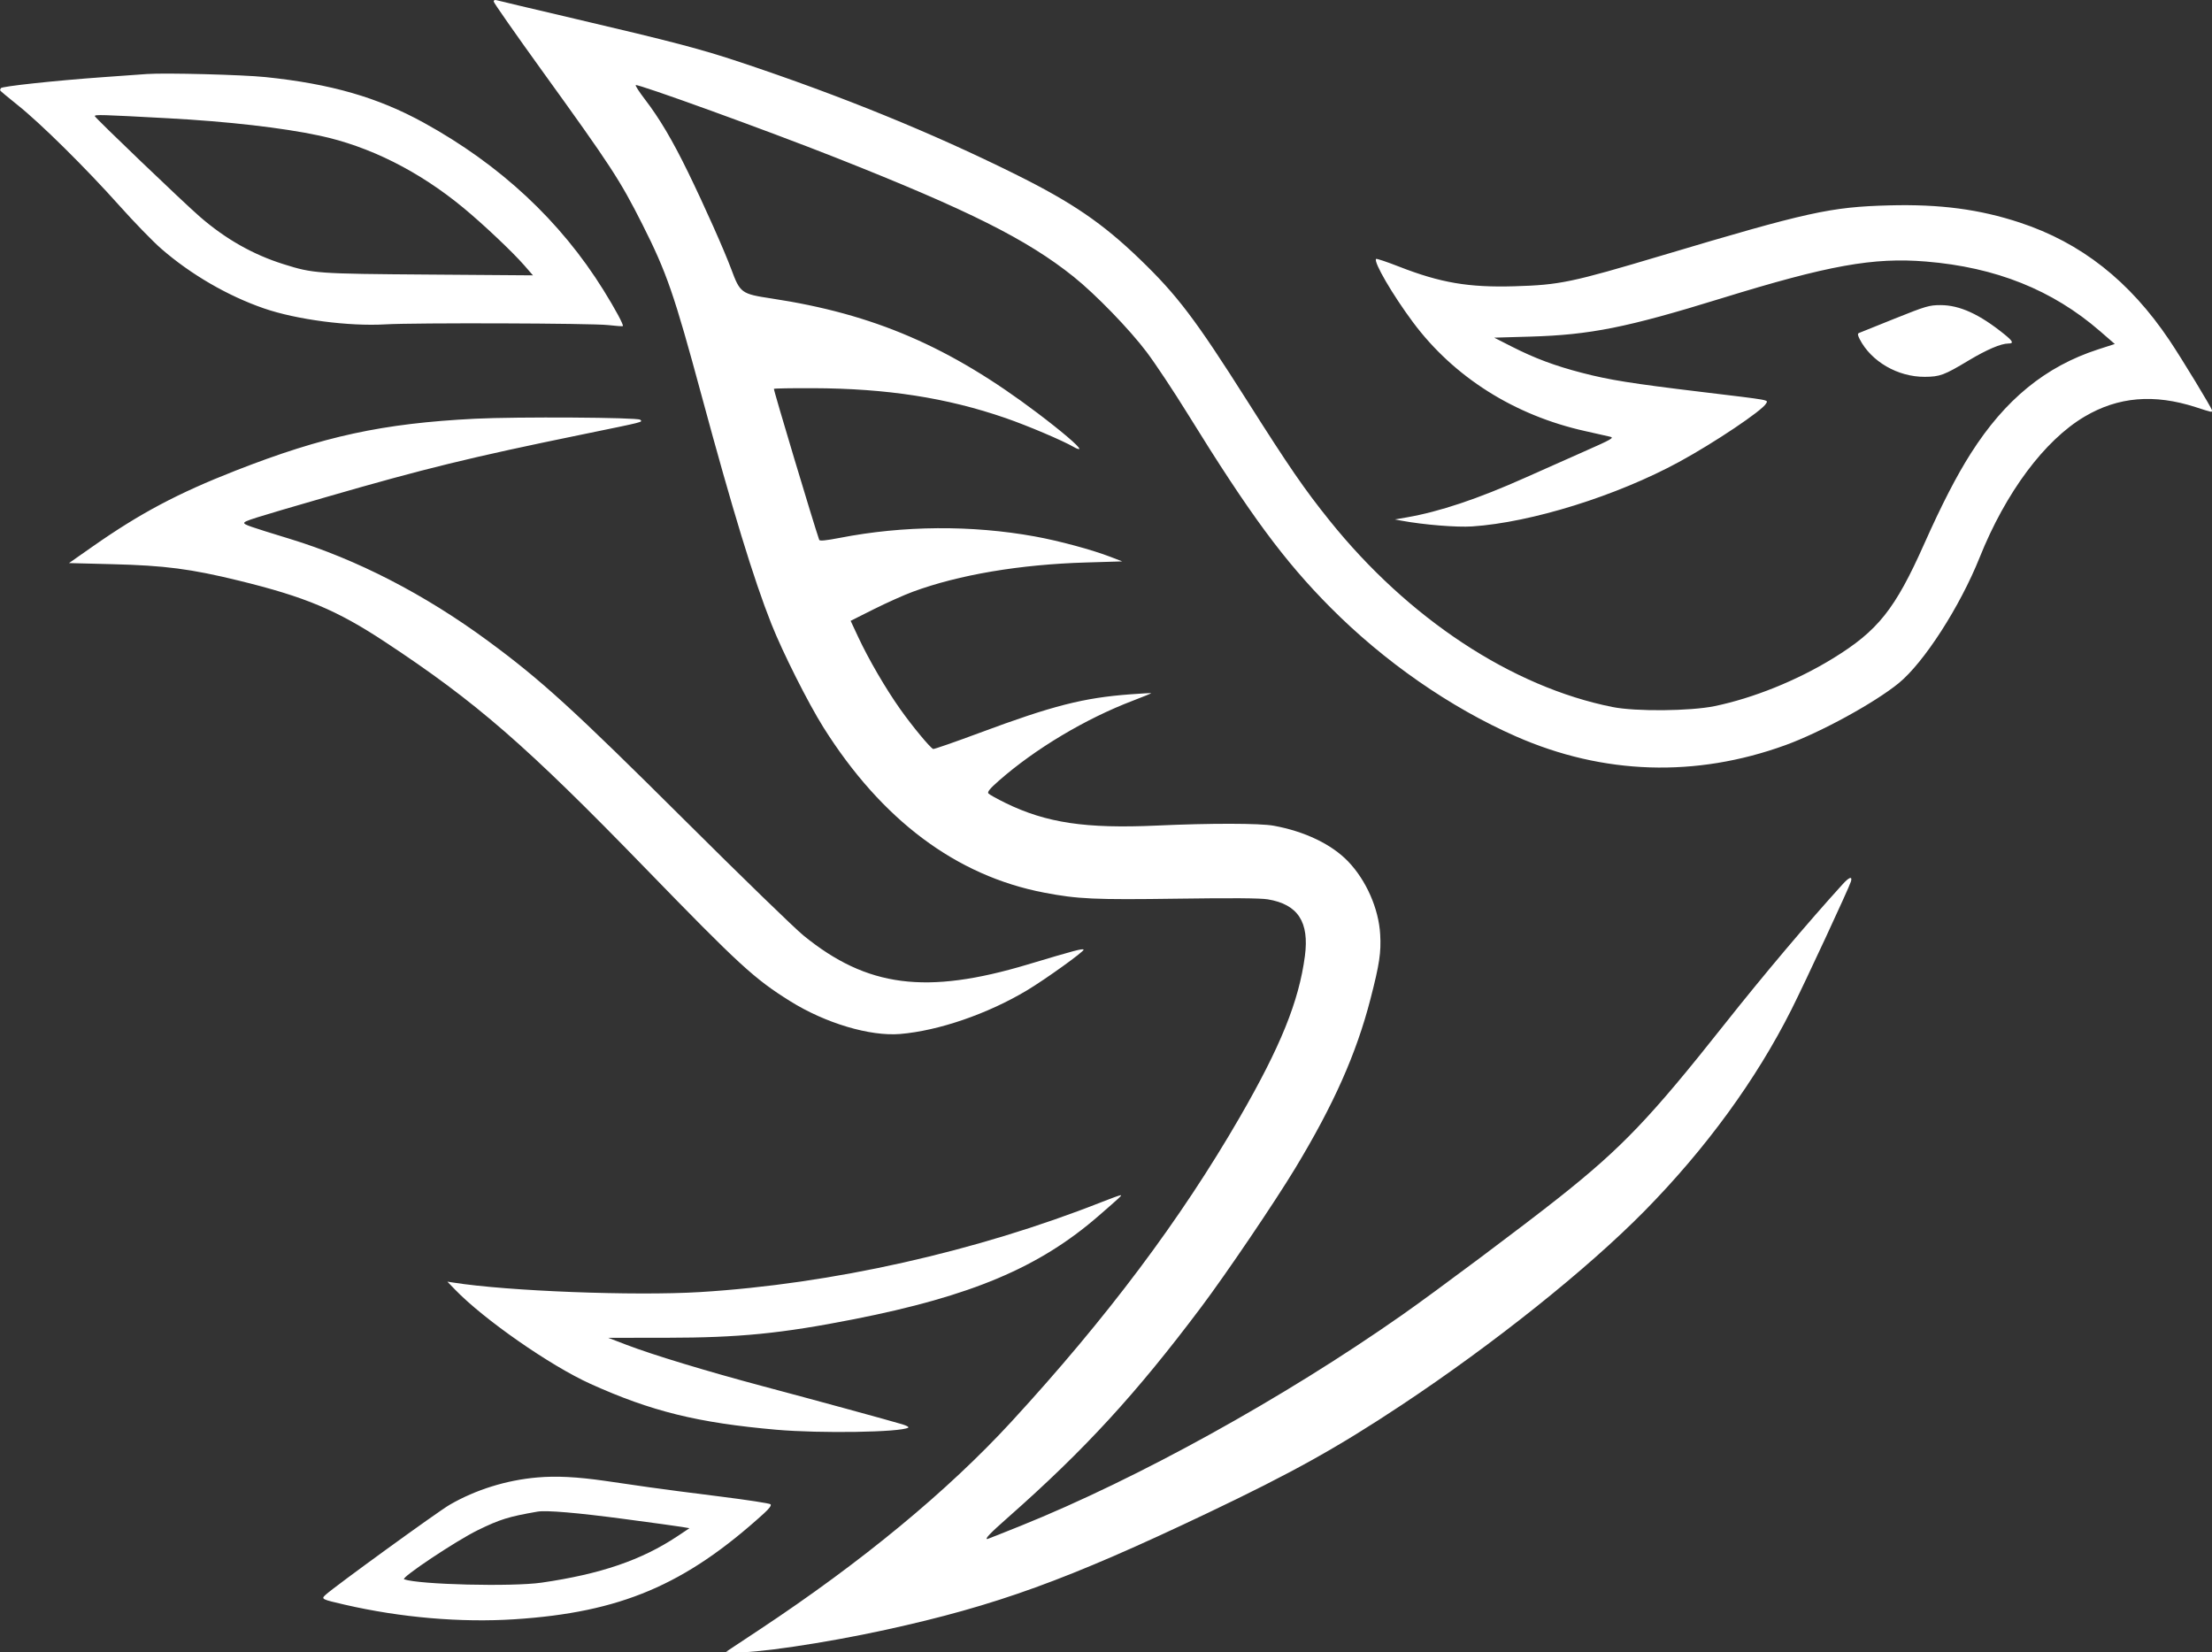 <?xml version="1.0" encoding="UTF-8"?> <svg xmlns="http://www.w3.org/2000/svg" width="83" height="62" viewBox="0 0 83 62" fill="none"><rect x="0" y="0" width="83" height="62" fill="#333333" stroke="none"/><path d="M18.634 0.008C18.695 0.026 20.009 0.338 21.555 0.7C25.271 1.571 26.288 1.838 27.784 2.336C31.561 3.594 34.95 4.975 38.101 6.539C40.222 7.592 41.369 8.374 42.766 9.721C44.175 11.079 44.853 11.973 46.793 15.033C48.383 17.541 48.943 18.354 49.887 19.529C52.843 23.211 56.732 25.775 60.506 26.528C61.377 26.702 63.422 26.683 64.339 26.494C65.785 26.195 67.425 25.534 68.778 24.703C70.467 23.666 71.108 22.862 72.202 20.406C72.861 18.928 73.412 17.858 73.952 17.009C75.237 14.989 76.754 13.75 78.725 13.11L79.353 12.907L78.795 12.423C77.013 10.878 74.889 10.028 72.268 9.813C70.295 9.65 68.611 9.953 64.582 11.197C61.043 12.29 59.673 12.564 57.424 12.63L56.066 12.669L56.726 13.005C57.585 13.442 58.339 13.724 59.351 13.987C60.378 14.255 61.21 14.388 63.834 14.704C66.511 15.027 66.345 14.997 66.266 15.143C66.124 15.405 64.326 16.612 63.006 17.33C60.661 18.606 57.465 19.603 55.24 19.752C54.659 19.791 53.417 19.69 52.593 19.537L52.341 19.49L52.782 19.413C54.025 19.196 55.447 18.72 57.234 17.922C57.807 17.666 58.8 17.225 59.438 16.942C60.471 16.486 60.58 16.424 60.417 16.386C60.316 16.362 59.893 16.266 59.477 16.174C56.825 15.585 54.549 14.146 53.02 12.092C52.252 11.061 51.529 9.82 51.635 9.715C51.657 9.697 52.042 9.826 52.494 10.003C54.051 10.611 55.104 10.791 56.824 10.741C58.519 10.692 58.967 10.599 62.35 9.589C67.837 7.951 68.685 7.764 70.889 7.706C72.794 7.656 74.273 7.851 75.786 8.35C78.085 9.107 79.904 10.538 81.401 12.764C81.854 13.437 82.996 15.316 83 15.396C83 15.477 83.026 15.483 82.39 15.277C80.824 14.772 79.478 14.886 78.218 15.632C76.716 16.521 75.259 18.476 74.281 20.918C73.543 22.762 72.191 24.861 71.243 25.634C70.337 26.373 68.317 27.478 66.994 27.958C63.627 29.181 60.158 29.07 56.889 27.633C54.415 26.546 51.943 24.827 49.917 22.788C48.181 21.04 46.896 19.298 44.567 15.531C44.049 14.693 43.357 13.65 43.028 13.213C42.389 12.363 41.11 11.043 40.285 10.383C38.538 8.984 36.349 7.887 31.375 5.92C28.809 4.905 23.916 3.132 23.854 3.194C23.835 3.216 23.988 3.452 24.194 3.721C24.746 4.44 25.235 5.266 25.82 6.467C26.431 7.72 27.176 9.393 27.439 10.101C27.771 10.995 27.816 11.028 28.947 11.199C32.788 11.781 35.625 13.003 38.921 15.492C39.84 16.186 40.5 16.75 40.5 16.839C40.499 16.869 40.404 16.838 40.288 16.77C39.883 16.534 38.551 15.968 37.73 15.685C35.528 14.924 33.27 14.574 30.507 14.565C29.717 14.562 29.056 14.573 29.039 14.59C29.022 14.63 30.523 19.634 30.739 20.257C30.756 20.305 30.995 20.281 31.512 20.181C33.893 19.717 36.461 19.698 38.831 20.128C39.735 20.292 40.976 20.627 41.668 20.894L42.11 21.064L40.752 21.105C38.272 21.177 35.979 21.565 34.248 22.204C33.918 22.326 33.259 22.622 32.783 22.86L31.918 23.294L32.202 23.902C32.596 24.744 33.227 25.828 33.779 26.609C34.231 27.248 34.902 28.058 35.016 28.103C35.046 28.114 35.832 27.841 36.76 27.496C39.502 26.476 40.654 26.182 42.417 26.051C42.839 26.02 43.19 26 43.198 26.008C43.203 26.017 42.892 26.144 42.504 26.292C40.733 26.967 38.848 28.092 37.483 29.29C37.147 29.584 37.041 29.713 37.087 29.77C37.122 29.812 37.415 29.975 37.736 30.132C39.265 30.877 40.743 31.097 43.404 30.976C45.412 30.884 47.275 30.887 47.794 30.982C48.957 31.194 49.962 31.676 50.582 32.319C51.264 33.028 51.733 34.093 51.788 35.058C51.827 35.742 51.762 36.174 51.422 37.489C50.893 39.538 50.044 41.447 48.598 43.838C47.828 45.11 46.013 47.791 45.076 49.038C42.63 52.296 40.702 54.395 37.832 56.927C37.146 57.532 36.941 57.746 37.048 57.746C37.061 57.745 37.622 57.523 38.295 57.252C42.696 55.479 48.166 52.456 52.605 49.343C53.895 48.439 57.162 45.994 58.501 44.932C60.866 43.055 61.926 41.945 64.718 38.419C66.152 36.607 67.813 34.639 69.146 33.172C69.388 32.905 69.515 32.865 69.451 33.077C69.377 33.321 67.728 36.869 67.216 37.886C65.893 40.513 64.018 43.086 61.719 45.425C59.566 47.615 56.047 50.426 52.578 52.726C50.178 54.317 48.482 55.261 45.305 56.774C40.052 59.276 37.381 60.245 33.233 61.152C30.943 61.653 28.244 62.051 27.508 61.995L27.245 61.975L28.489 61.151C32.335 58.606 35.551 55.952 37.952 53.342C41.525 49.458 44.299 45.76 46.515 41.927C48.052 39.267 48.738 37.572 48.963 35.874C49.133 34.592 48.701 33.931 47.571 33.744C47.293 33.698 46.217 33.69 44.194 33.719C41.07 33.763 40.446 33.735 39.182 33.493C35.881 32.862 33.083 30.766 30.896 27.29C30.327 26.384 29.371 24.485 28.946 23.414C28.281 21.738 27.497 19.176 26.322 14.831C25.296 11.035 25.018 10.23 24.099 8.409C23.258 6.744 22.921 6.23 20.334 2.646C19.339 1.267 18.525 0.102 18.524 0.057C18.524 0.007 18.567 -0.012 18.634 0.008ZM20.165 55.435C20.875 55.373 21.651 55.413 22.692 55.562C23.16 55.63 23.914 55.739 24.365 55.804C24.817 55.869 26.011 56.025 27.018 56.15C28.025 56.276 28.877 56.407 28.912 56.441C28.954 56.483 28.868 56.6 28.659 56.79C25.706 59.47 23.284 60.498 19.313 60.756C17.292 60.887 15.04 60.694 12.935 60.209C12.058 60.007 12.041 59.998 12.223 59.833C12.568 59.519 16.431 56.716 16.87 56.462C17.85 55.894 19.003 55.535 20.165 55.435ZM23.449 56.997C21.655 56.758 20.497 56.66 20.165 56.718C19.08 56.907 18.76 57.006 17.924 57.415C17.111 57.813 15.023 59.205 15.163 59.256C15.722 59.457 19.217 59.542 20.323 59.382C22.537 59.061 24.071 58.537 25.42 57.64L25.871 57.339L25.592 57.292C25.438 57.266 24.474 57.133 23.449 56.997ZM42.047 44.846C42.11 44.845 42.044 44.907 41.211 45.63C38.991 47.557 36.441 48.632 32.038 49.499C29.314 50.035 27.741 50.191 25.014 50.194L22.821 50.196L23.516 50.462C24.495 50.837 26.539 51.456 28.636 52.015C30.53 52.519 33.395 53.302 33.864 53.443C34.018 53.49 34.115 53.545 34.081 53.566C33.794 53.742 30.78 53.789 29.133 53.645C26.18 53.385 24.441 52.956 22.154 51.923C20.643 51.239 18.154 49.506 17.071 48.383L16.787 48.089L17.008 48.123C19.043 48.445 23.808 48.629 26.26 48.48C31.206 48.178 36.629 46.962 41.353 45.096C41.699 44.959 42.012 44.846 42.047 44.846ZM17.824 15.711C19.395 15.632 23.93 15.66 24.021 15.749C24.114 15.842 24.236 15.811 21.839 16.303C17.657 17.16 15.934 17.581 12.233 18.652C9.441 19.461 9.164 19.548 9.163 19.623C9.163 19.687 9.356 19.754 10.883 20.221C13.382 20.985 15.925 22.294 18.303 24.043C20.303 25.514 21.5 26.604 25.692 30.775C27.809 32.883 29.816 34.83 30.151 35.103C32.535 37.044 34.754 37.33 38.563 36.188C40.31 35.664 40.626 35.58 40.659 35.632C40.695 35.69 39.234 36.74 38.533 37.16C37.056 38.044 35.219 38.675 33.775 38.796C32.645 38.89 30.97 38.391 29.645 37.562C28.306 36.727 27.739 36.206 24.234 32.596C19.746 27.972 17.874 26.345 14.45 24.087C12.636 22.89 11.45 22.394 8.956 21.784C7.157 21.345 6.192 21.219 4.226 21.169L2.589 21.127L3.483 20.501C5.259 19.257 6.67 18.509 8.84 17.658C12.134 16.368 14.36 15.885 17.824 15.711ZM72.814 11.448C73.531 11.448 74.276 11.788 75.211 12.544C75.534 12.805 75.57 12.889 75.359 12.889C75.084 12.889 74.55 13.117 73.867 13.526C72.947 14.078 72.794 14.135 72.223 14.139C71.211 14.145 70.21 13.565 69.779 12.723C69.703 12.573 69.697 12.518 69.756 12.493C69.799 12.475 70.401 12.232 71.096 11.954C72.268 11.484 72.392 11.449 72.814 11.448ZM5.515 2.777C6.208 2.728 9.104 2.803 9.967 2.893C12.423 3.148 14.177 3.655 15.903 4.605C18.772 6.185 21.029 8.288 22.645 10.887C23.085 11.595 23.408 12.194 23.371 12.235C23.358 12.248 23.107 12.231 22.814 12.197C22.206 12.127 15.554 12.106 14.467 12.17C13.09 12.251 11.119 11.992 9.898 11.569C8.541 11.1 7.155 10.294 6.052 9.334C5.739 9.062 5.032 8.334 4.48 7.716C3.212 6.297 1.512 4.617 0.652 3.934C0.288 3.644 -0.005 3.398 5.87934e-05 3.385C0.006 3.373 0.02 3.338 0.031 3.308C0.056 3.24 2.047 3.026 3.841 2.897C4.57 2.845 5.324 2.791 5.515 2.777ZM6.304 4.437C3.786 4.301 3.557 4.294 3.557 4.357C3.568 4.424 6.888 7.602 7.504 8.136C8.469 8.972 9.497 9.554 10.645 9.914C11.757 10.263 11.874 10.271 16.088 10.302L19.998 10.331L19.669 9.953C19.229 9.449 18.127 8.408 17.387 7.797C15.722 6.422 13.863 5.489 11.987 5.089C10.596 4.792 8.552 4.558 6.304 4.437Z" fill="white"></path></svg> 